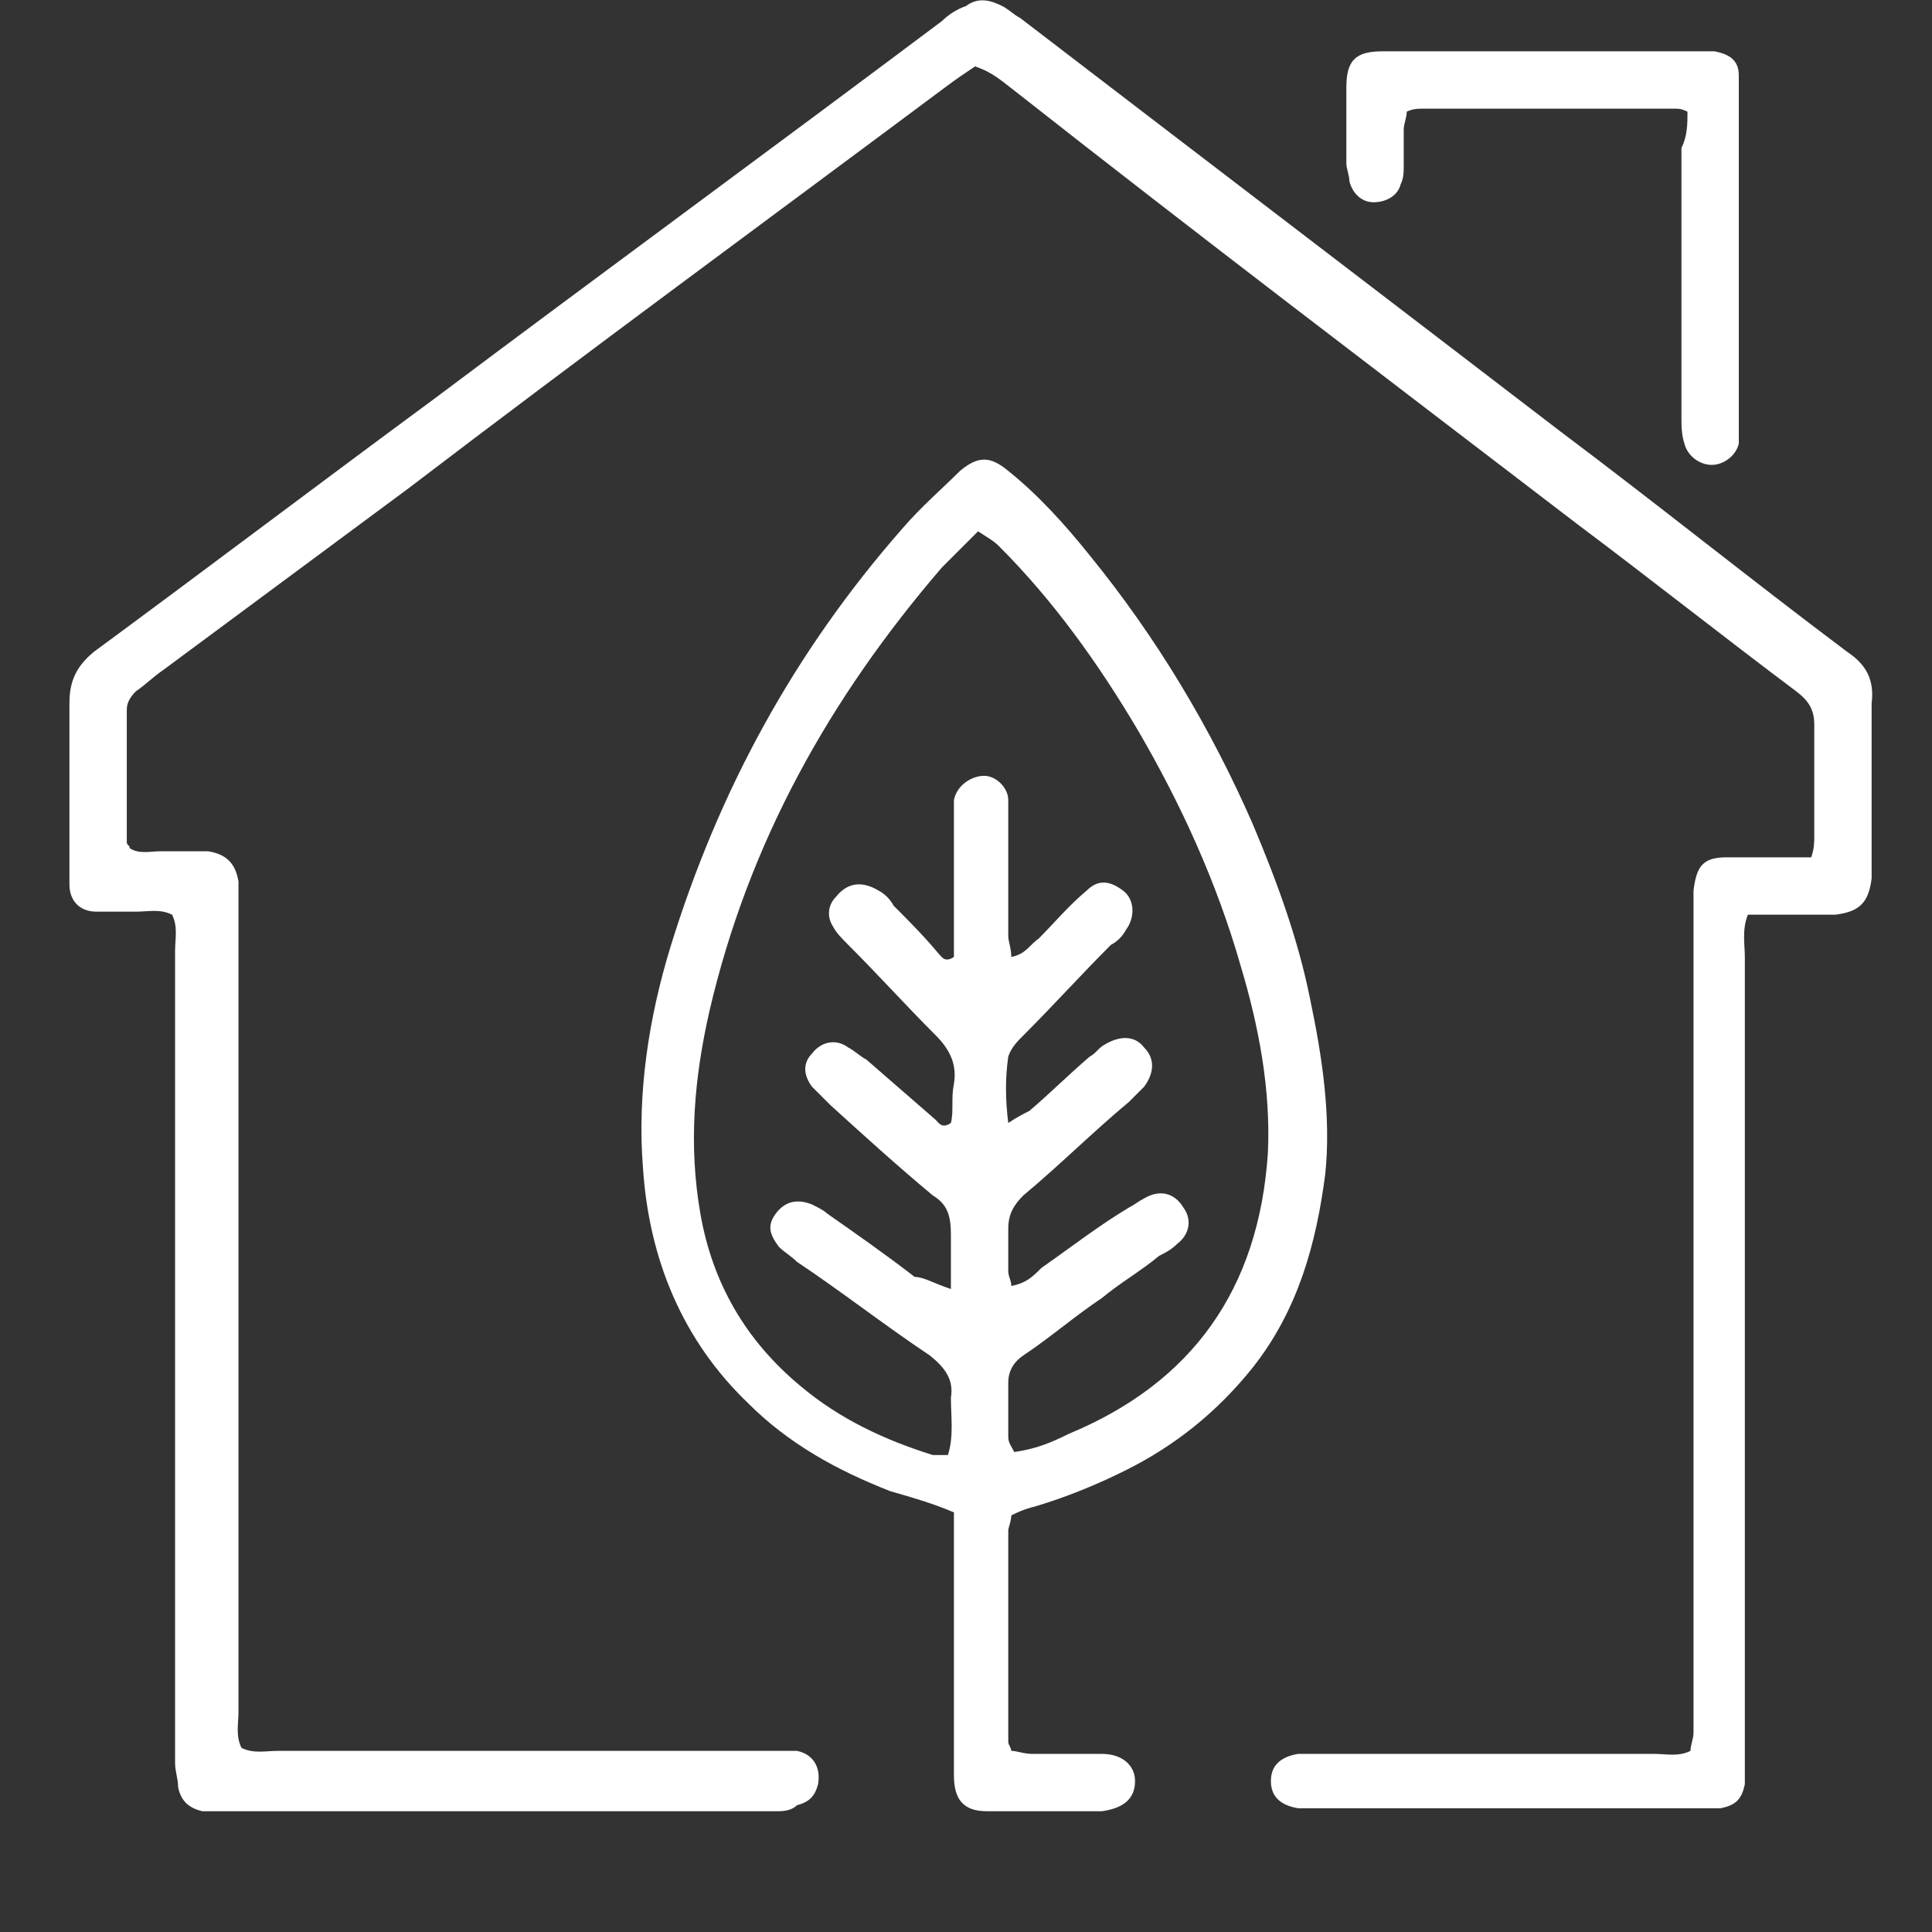 <?xml version="1.0" encoding="UTF-8"?>
<svg xmlns="http://www.w3.org/2000/svg" viewBox="0 0 64 64">
  <rect x="0" y="0" width="64" height="64" fill="#333333" stroke="none"/>
  <g fill="#fff">
    <path d="m57.9 30.3c-.2.5-.1 1-.1 1.4v20.6 5.9.9c-.1.5-.3.7-.8.8-.2 0-.5 0-.7 0-4.2 0-8.5 0-12.7 0-.2 0-.4 0-.6 0-.6-.1-.9-.4-.9-.9s.3-.8.9-.9h.9 10.9c.4 0 .8.1 1.2-.1 0-.2.1-.4.1-.6 0-.3 0-.6 0-.9 0-8.7 0-17.4 0-26.2 0-.3 0-.6 0-.8.1-.8.3-1.1 1.1-1.1h1.7 1.1c.1-.3.1-.5.1-.7 0-1.2 0-2.5 0-3.7 0-.5-.2-.8-.6-1.1-2.4-1.8-4.8-3.7-7.2-5.5-6.4-4.9-12.6-9.6-18.7-14.4-.4-.3-.7-.6-1.3-.8-.3.2-.6.4-1 .7-5.9 4.4-11.9 8.8-17.8 13.3-2.7 2-5.4 4-8.1 6-.3.2-.6.5-.9.7-.2.2-.3.4-.3.6v4.4c0 .1.1.1.1.2.3.2.7.1 1 .1h1.6c.6.1.9.4 1 1v1.1 26.4c0 .4-.1.8.1 1.2.4.2.8.1 1.2.1h16.1 1.1c.5.1.8.5.7 1.1-.1.4-.3.6-.7.7-.2.2-.5.2-.7.2-6.1 0-12.3 0-18.4 0-.2 0-.4 0-.6 0-.4-.1-.7-.3-.8-.8 0-.3-.1-.5-.1-.8 0-1 0-1.9 0-2.9 0-8 0-16 0-24 0-.4.1-.8-.1-1.2-.4-.2-.8-.1-1.2-.1s-.9 0-1.3 0c-.6 0-.9-.4-.9-.9 0-.2 0-.4 0-.6 0-1.8 0-3.6 0-5.4 0-.7.2-1.2.8-1.7 3.8-2.8 7.5-5.6 11.3-8.4 5.6-4.2 11.2-8.3 16.8-12.5.2-.2.5-.4.8-.5.4-.3.8-.2 1.2 0 .2.1.4.3.6.4 6 4.6 11.9 9.1 17.9 13.7 3.2 2.4 6.3 4.9 9.5 7.3.6.4.9.9.8 1.7v5.5.3c-.1.8-.4 1.1-1.2 1.2-.6 0-1.2 0-1.9 0-.4 0-.7 0-1 0z"></path>
    <path d="m33.5 50.2c0 .2-.1.4-.1.5v7c0 .1.1.2.1.3.2 0 .4.1.7.1h2.3c.7 0 1.1.4 1.1.9 0 .6-.4.9-1.1 1-1.3 0-2.6 0-3.8 0-.8 0-1.1-.4-1.1-1.2s0-1.6 0-2.4c0-1.8 0-3.5 0-5.3 0-.3 0-.7 0-1-.7-.3-1.4-.5-2.1-.7-1.8-.7-3.4-1.6-4.7-2.9-2.2-2.1-3.3-4.8-3.5-7.8-.2-2.5.2-5 .9-7.3 1.6-5.2 4.1-9.8 7.7-13.9.6-.7 1.3-1.3 1.9-1.9.6-.5 1-.5 1.6 0 1 .8 1.9 1.8 2.7 2.8 2.2 2.7 4 5.7 5.4 8.9.8 1.9 1.5 3.8 1.9 5.8.4 1.9.7 3.9.5 5.8-.3 2.3-.9 4.5-2.4 6.4-1.2 1.5-2.6 2.6-4.2 3.4-1 .5-2 .9-3 1.2-.4.1-.6.2-.8.3zm-2-7.5c0-.7 0-1.2 0-1.8s-.1-1-.6-1.3c-1.2-1-2.3-2-3.4-3-.2-.2-.4-.4-.6-.6-.3-.4-.3-.8 0-1.1.3-.4.8-.5 1.2-.2.2.1.4.3.6.4.8.7 1.5 1.3 2.3 2 .1.1.2.3.5.1.1-.4 0-.8.1-1.3.1-.6-.1-1.1-.6-1.6-1-1-1.9-2-2.9-3-.2-.2-.4-.4-.5-.6-.2-.3-.2-.7.1-1 .4-.5.9-.5 1.4-.2.2.1.4.3.5.5.5.5 1 1 1.5 1.6.1.1.2.3.5.1 0-.2 0-.5 0-.8 0-1.2 0-2.4 0-3.6 0-.3 0-.6 0-.8.1-.5.6-.8 1-.8s.8.4.8.8v.8 3.7c0 .2.1.4.1.7.5-.1.6-.4.9-.6.5-.5 1-1.1 1.6-1.6.4-.4.8-.3 1.2 0s.4.9.1 1.3c-.1.2-.3.4-.5.5-1 1-1.9 2-2.9 3-.2.2-.4.4-.5.7-.1.7-.1 1.4 0 2.2.3-.2.5-.3.7-.4.7-.6 1.3-1.2 2-1.8.2-.1.3-.3.5-.4.5-.3 1-.3 1.3.1.4.4.3.9 0 1.3-.2.2-.3.3-.5.5-1.2 1-2.3 2.1-3.5 3.1-.3.3-.5.6-.5 1.1s0 1 0 1.4c0 .2.1.3.1.5.5-.1.7-.3 1-.6 1-.7 1.9-1.4 2.9-2 .2-.1.3-.2.5-.3.5-.3 1-.2 1.3.3.3.4.2.9-.2 1.2-.2.2-.4.3-.6.4-.6.5-1.3.9-1.9 1.4-.9.6-1.7 1.3-2.6 1.9-.3.2-.5.5-.5.9v1.8c0 .2.1.3.2.5.7-.1 1.2-.3 1.8-.6 4.1-1.7 6.3-4.8 6.6-9.3.1-2.1-.3-4.2-.9-6.2-.8-2.8-2-5.4-3.4-7.8-1.3-2.2-2.8-4.3-4.6-6.1-.2-.2-.4-.3-.7-.5-.4.4-.8.8-1.2 1.2-3.7 4.3-6.4 9.1-7.7 14.7-.5 2.2-.7 4.4-.3 6.7s1.5 4.2 3.3 5.7c1.3 1.1 2.8 1.8 4.4 2.3h.5c.2-.6.1-1.3.1-1.9.1-.6-.2-1-.7-1.4-1.5-1-2.9-2.1-4.4-3.1-.2-.2-.4-.3-.6-.5-.3-.4-.4-.7-.1-1.1s.7-.5 1.2-.3c.2.1.4.2.5.3 1 .7 2 1.4 2.9 2.1.3-0 .6.2 1.2.4z"></path>
    <path d="m55.9 3.7c-.2-.1-.3-.1-.4-.1-2.8 0-5.6 0-8.4 0-.1 0-.3 0-.5.1 0 .2-.1.4-.1.6v1.2c0 .2 0 .4-.1.6-.1.4-.5.6-.9.6s-.7-.3-.8-.7c0-.2-.1-.4-.1-.6 0-.8 0-1.7 0-2.5 0-.9.3-1.2 1.2-1.2h.5 9.7.8c.5.1.8.3.8.8v.6 11 .6c-.1.4-.5.7-.9.7s-.8-.3-.9-.7c-.1-.3-.1-.6-.1-.9 0-3 0-5.9 0-8.9.2-.4.2-.8.2-1.2z"></path>
  </g>
</svg>
